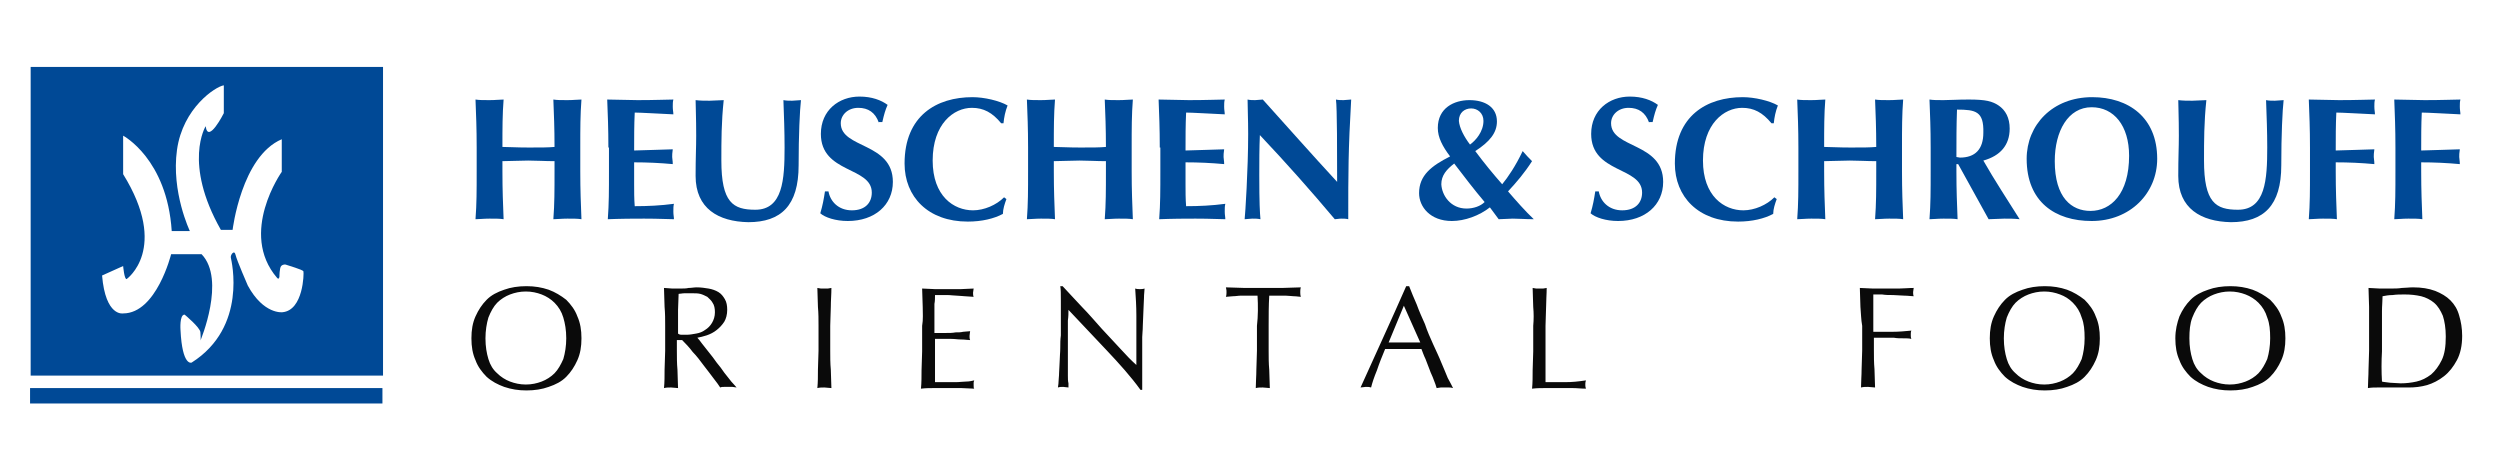 <svg width="313" height="59" viewBox="0 0 313 59" fill="none" xmlns="http://www.w3.org/2000/svg">
<path d="M3.838 8.382V47.029H47.955V8.382H3.838ZM35.35 39.092C35.35 39.092 33.005 39.389 31.026 35.754C31.026 35.754 29.634 32.564 29.488 31.897C29.341 31.229 28.828 31.897 28.901 32.267C28.974 32.638 31.026 40.946 23.991 45.397C23.991 45.397 22.819 45.916 22.599 41.317C22.599 41.317 22.452 39.389 23.112 39.389C23.112 39.389 25.09 41.021 25.09 41.614C25.09 41.614 25.164 42.504 25.09 42.653C25.09 42.653 28.315 35.012 25.237 31.823H21.426C21.426 31.823 19.594 39.24 15.417 39.24C15.417 39.24 13.218 39.685 12.779 34.493L15.417 33.306C15.417 33.306 15.563 35.012 15.857 34.938C15.857 34.938 21.206 31.155 15.417 21.808V17.135V16.987C15.417 16.987 20.913 19.88 21.5 28.93H23.771C23.771 28.93 21.426 24.034 22.159 18.767C22.892 13.5 26.996 10.83 28.022 10.682V14.168C28.022 14.168 26.043 18.099 25.75 15.8C25.75 15.8 22.892 20.399 27.655 28.781H29.121C29.121 28.781 30.22 19.583 35.277 17.432V21.512C35.277 21.512 29.854 29.152 34.691 34.79C34.691 34.79 34.911 35.086 34.984 34.641C34.984 34.641 34.984 33.529 35.204 33.306C35.424 33.084 35.717 33.084 35.863 33.158C36.01 33.232 37.915 33.751 37.989 33.974C38.062 34.196 37.989 38.869 35.35 39.092Z" fill="#004996"/>
<path d="M47.881 48.587H3.764V50.516H47.881V48.587Z" fill="#004996"/>
<path d="M69.353 20.177C68.254 20.177 67.155 20.102 66.129 20.102C65.03 20.102 63.93 20.177 62.904 20.177V21.438C62.904 23.885 62.978 25.517 63.051 27.446C62.611 27.372 62.025 27.372 61.292 27.372C60.559 27.372 59.973 27.446 59.533 27.446C59.68 25.517 59.68 23.885 59.68 21.438V18.47C59.68 16.023 59.606 14.391 59.533 12.462C59.973 12.536 60.559 12.536 61.292 12.536C62.025 12.536 62.611 12.462 63.051 12.462C62.904 14.316 62.904 16.023 62.904 18.396C63.637 18.396 64.663 18.47 66.202 18.47C67.741 18.47 68.621 18.47 69.427 18.396C69.427 16.023 69.353 14.316 69.28 12.462C69.72 12.536 70.306 12.536 71.039 12.536C71.772 12.536 72.358 12.462 72.798 12.462C72.651 14.391 72.651 16.023 72.651 18.47V21.438C72.651 23.885 72.724 25.517 72.798 27.446C72.358 27.372 71.772 27.372 71.039 27.372C70.306 27.372 69.72 27.446 69.28 27.446C69.427 25.517 69.427 23.885 69.427 21.438V20.177H69.353Z" fill="#004996"/>
<path d="M76.17 18.47C76.17 16.023 76.097 14.391 76.023 12.462C77.269 12.462 78.588 12.536 79.834 12.536C81.96 12.536 83.718 12.462 84.305 12.462C84.231 12.759 84.231 12.981 84.231 13.352C84.231 13.797 84.305 14.02 84.305 14.316C82.692 14.242 80.127 14.094 79.468 14.094C79.394 15.652 79.394 17.209 79.394 18.841C81.227 18.767 82.619 18.767 84.231 18.693C84.158 19.212 84.158 19.36 84.158 19.657C84.158 19.88 84.231 20.102 84.231 20.547C82.619 20.399 81.007 20.325 79.394 20.325C79.394 21.215 79.394 22.179 79.394 23.069C79.394 23.96 79.394 24.924 79.468 25.814C81.08 25.814 82.692 25.74 84.378 25.517C84.305 25.814 84.305 26.037 84.305 26.482C84.305 26.927 84.378 27.149 84.378 27.446C83.572 27.446 82.619 27.372 80.64 27.372C77.123 27.372 76.536 27.446 76.097 27.446C76.243 25.517 76.243 23.885 76.243 21.438V18.47H76.17Z" fill="#004996"/>
<path d="M87.09 22.031C87.09 19.657 87.163 18.545 87.163 16.987C87.163 14.687 87.09 13.204 87.09 12.536C87.676 12.61 88.262 12.61 88.849 12.61C89.435 12.61 90.021 12.536 90.608 12.536C90.314 15.355 90.314 17.58 90.314 20.102C90.314 25.369 91.78 26.259 94.565 26.259C98.009 26.259 98.229 22.476 98.229 18.47C98.229 16.468 98.156 14.539 98.083 12.536C98.449 12.61 98.815 12.61 99.182 12.61C99.548 12.61 99.915 12.536 100.281 12.536C100.135 13.797 99.988 16.913 99.988 20.696C99.988 25.74 97.789 27.817 93.686 27.817C89.948 27.743 87.09 26.111 87.09 22.031Z" fill="#004996"/>
<path d="M110.028 15.355C109.588 14.094 108.709 13.501 107.463 13.501C106.144 13.501 105.264 14.391 105.264 15.429C105.264 18.619 111.787 17.803 111.787 22.773C111.787 25.666 109.515 27.669 106.144 27.669C104.605 27.669 103.285 27.224 102.699 26.704C102.992 25.74 103.139 24.924 103.285 23.96H103.725C103.945 25.221 104.971 26.333 106.657 26.333C108.342 26.333 109.148 25.369 109.148 24.108C109.148 20.844 102.773 21.734 102.773 16.764C102.773 13.797 105.044 12.091 107.609 12.091C109.148 12.091 110.321 12.536 111.127 13.13C110.834 13.797 110.687 14.316 110.467 15.281H110.028V15.355Z" fill="#004996"/>
<path d="M126.003 24.924C125.784 25.517 125.564 26.185 125.564 26.778C124.465 27.372 122.926 27.743 121.167 27.743C116.183 27.743 113.252 24.627 113.252 20.473C113.252 14.465 117.283 12.165 121.753 12.165C123.219 12.165 125.124 12.61 126.15 13.204C125.857 13.946 125.71 14.687 125.637 15.429H125.344C124.245 14.094 123.145 13.501 121.68 13.501C119.408 13.501 116.77 15.503 116.77 20.102C116.77 24.553 119.408 26.333 121.826 26.333C123.219 26.333 124.758 25.666 125.71 24.701L126.003 24.924Z" fill="#004996"/>
<path d="M138.389 20.177C137.289 20.177 136.19 20.102 135.164 20.102C134.065 20.102 132.965 20.177 131.939 20.177V21.438C131.939 23.885 132.013 25.517 132.086 27.446C131.646 27.372 131.06 27.372 130.327 27.372C129.594 27.372 129.008 27.446 128.568 27.446C128.715 25.517 128.715 23.885 128.715 21.438V18.47C128.715 16.023 128.642 14.391 128.568 12.462C129.008 12.536 129.594 12.536 130.327 12.536C131.06 12.536 131.646 12.462 132.086 12.462C131.939 14.316 131.939 16.023 131.939 18.396C132.672 18.396 133.698 18.47 135.237 18.47C136.776 18.47 137.656 18.47 138.462 18.396C138.462 16.023 138.389 14.316 138.315 12.462C138.755 12.536 139.341 12.536 140.074 12.536C140.807 12.536 141.393 12.462 141.833 12.462C141.686 14.391 141.686 16.023 141.686 18.47V21.438C141.686 23.885 141.76 25.517 141.833 27.446C141.393 27.372 140.807 27.372 140.074 27.372C139.341 27.372 138.755 27.446 138.315 27.446C138.462 25.517 138.462 23.885 138.462 21.438V20.177H138.389Z" fill="#004996"/>
<path d="M145.203 18.47C145.203 16.023 145.13 14.391 145.057 12.462C146.302 12.462 147.622 12.536 148.867 12.536C150.993 12.536 152.752 12.462 153.338 12.462C153.265 12.759 153.265 12.981 153.265 13.352C153.265 13.797 153.338 14.02 153.338 14.316C151.726 14.242 149.161 14.094 148.501 14.094C148.428 15.652 148.428 17.209 148.428 18.841C150.26 18.767 151.652 18.767 153.265 18.693C153.191 19.212 153.191 19.36 153.191 19.657C153.191 19.88 153.265 20.102 153.265 20.547C151.652 20.399 150.04 20.325 148.428 20.325C148.428 21.215 148.428 22.179 148.428 23.069C148.428 23.96 148.428 24.924 148.501 25.814C150.113 25.814 151.726 25.74 153.411 25.517C153.338 25.814 153.338 26.037 153.338 26.482C153.338 26.927 153.411 27.149 153.411 27.446C152.605 27.446 151.652 27.372 149.674 27.372C146.156 27.372 145.57 27.446 145.13 27.446C145.276 25.517 145.276 23.885 145.276 21.438V18.47H145.203Z" fill="#004996"/>
<path d="M156.197 12.462C156.49 12.536 156.856 12.536 157.149 12.536C157.442 12.536 157.809 12.462 158.102 12.462C161.18 15.874 164.258 19.36 167.409 22.773C167.409 19.36 167.409 13.426 167.262 12.462C167.556 12.536 167.922 12.536 168.215 12.536C168.508 12.536 168.875 12.462 169.168 12.462C168.801 18.767 168.801 21.66 168.801 27.446C168.508 27.372 168.215 27.372 167.922 27.372C167.629 27.372 167.336 27.446 167.116 27.446C164.185 23.96 161.033 20.399 157.735 16.913C157.662 18.544 157.662 20.325 157.662 21.957C157.662 25.443 157.735 26.63 157.809 27.446C157.442 27.372 157.149 27.372 156.783 27.372C156.49 27.372 156.123 27.446 155.83 27.446C155.903 26.852 156.27 21.215 156.27 16.764C156.27 14.836 156.197 13.5 156.197 12.462Z" fill="#004996"/>
<path d="M184.044 18.099C184.777 17.58 185.729 16.468 185.729 15.132C185.729 14.168 184.996 13.575 184.19 13.575C183.384 13.575 182.651 14.094 182.651 15.132C182.725 16.023 183.311 17.135 184.044 18.099ZM183.604 26.111C184.483 26.111 185.363 25.814 185.876 25.295C184.557 23.737 183.311 22.105 182.065 20.473C181.112 21.215 180.453 21.957 180.453 23.07C180.526 24.479 181.625 26.111 183.604 26.111ZM186.535 25.962C185.216 27.001 183.384 27.669 181.772 27.669C179.06 27.669 177.668 25.888 177.668 24.182C177.668 21.957 179.207 20.77 181.552 19.583C180.599 18.322 180.013 17.209 180.013 16.023C180.013 13.501 182.065 12.536 183.97 12.536C185.949 12.536 187.415 13.426 187.415 15.207C187.415 16.616 186.535 17.729 184.703 18.916C185.803 20.399 186.902 21.734 188.074 23.07C188.807 22.179 189.76 20.77 190.639 18.916C191.006 19.36 191.445 19.806 191.812 20.177C190.859 21.66 189.907 22.773 188.807 23.96C189.76 25.072 191.006 26.482 192.032 27.446C191.006 27.446 190.2 27.372 189.394 27.372C188.807 27.372 188.221 27.446 187.635 27.446L186.535 25.962Z" fill="#004996"/>
<path d="M206.469 15.355C206.029 14.094 205.15 13.501 203.904 13.501C202.585 13.501 201.706 14.391 201.706 15.429C201.706 18.619 208.228 17.803 208.228 22.773C208.228 25.666 205.956 27.669 202.585 27.669C201.046 27.669 199.727 27.224 199.141 26.704C199.434 25.74 199.58 24.924 199.727 23.96H200.167C200.386 25.221 201.412 26.333 203.098 26.333C204.784 26.333 205.59 25.369 205.59 24.108C205.59 20.844 199.214 21.734 199.214 16.764C199.214 13.797 201.486 12.091 204.051 12.091C205.59 12.091 206.762 12.536 207.568 13.13C207.275 13.797 207.129 14.316 206.909 15.281H206.469V15.355Z" fill="#004996"/>
<path d="M222.445 24.924C222.225 25.517 222.005 26.185 222.005 26.778C220.906 27.372 219.367 27.743 217.608 27.743C212.625 27.743 209.693 24.627 209.693 20.473C209.693 14.465 213.724 12.165 218.194 12.165C219.66 12.165 221.565 12.61 222.591 13.204C222.298 13.946 222.152 14.687 222.078 15.429H221.785C220.686 14.094 219.587 13.501 218.121 13.501C215.849 13.501 213.211 15.503 213.211 20.102C213.211 24.553 215.849 26.333 218.268 26.333C219.66 26.333 221.199 25.666 222.152 24.701L222.445 24.924Z" fill="#004996"/>
<path d="M234.832 20.177C233.733 20.177 232.633 20.102 231.607 20.102C230.508 20.102 229.409 20.177 228.383 20.177V21.438C228.383 23.885 228.456 25.517 228.529 27.446C228.09 27.372 227.503 27.372 226.771 27.372C226.038 27.372 225.451 27.446 225.012 27.446C225.158 25.517 225.158 23.885 225.158 21.438V18.47C225.158 16.023 225.085 14.391 225.012 12.462C225.451 12.536 226.038 12.536 226.771 12.536C227.503 12.536 228.09 12.462 228.529 12.462C228.383 14.316 228.383 16.023 228.383 18.396C229.116 18.396 230.142 18.47 231.681 18.47C233.22 18.47 234.099 18.47 234.905 18.396C234.905 16.023 234.832 14.316 234.759 12.462C235.198 12.536 235.785 12.536 236.517 12.536C237.25 12.536 237.837 12.462 238.276 12.462C238.13 14.391 238.13 16.023 238.13 18.47V21.438C238.13 23.885 238.203 25.517 238.276 27.446C237.837 27.372 237.25 27.372 236.517 27.372C235.785 27.372 235.198 27.446 234.759 27.446C234.905 25.517 234.905 23.885 234.905 21.438V20.177H234.832Z" fill="#004996"/>
<path d="M245.017 13.723C244.943 15.726 244.943 17.654 244.943 19.657C245.09 19.657 245.237 19.731 245.383 19.731C247.288 19.731 248.314 18.693 248.314 16.616C248.388 13.945 247.362 13.723 245.017 13.723ZM245.163 20.547H244.943V21.438C244.943 23.885 245.017 25.517 245.09 27.446C244.65 27.372 244.064 27.372 243.331 27.372C242.598 27.372 242.012 27.446 241.572 27.446C241.719 25.517 241.719 23.885 241.719 21.438V18.47C241.719 16.023 241.646 14.391 241.572 12.462C242.012 12.536 242.598 12.536 243.331 12.536C244.137 12.536 245.017 12.462 246.482 12.462C248.681 12.462 249.414 12.684 250.22 13.204C251.099 13.797 251.612 14.761 251.612 16.097C251.612 18.174 250.44 19.509 248.314 20.102C249.707 22.55 251.319 24.998 252.858 27.446C252.199 27.372 251.539 27.372 250.953 27.372C250.293 27.372 249.634 27.446 248.974 27.446L245.163 20.547Z" fill="#004996"/>
<path d="M261.873 13.426C258.941 13.426 257.256 16.393 257.256 20.177C257.256 24.776 259.381 26.407 261.726 26.407C264.291 26.407 266.563 24.256 266.563 19.509C266.563 15.726 264.658 13.426 261.873 13.426ZM261.946 12.165C266.49 12.165 270.081 14.687 270.081 19.88C270.081 24.182 266.71 27.669 261.873 27.669C257.329 27.669 253.738 25.295 253.738 19.88C253.738 15.652 256.963 12.165 261.946 12.165Z" fill="#004996"/>
<path d="M272.719 22.031C272.719 19.657 272.792 18.545 272.792 16.987C272.792 14.687 272.719 13.204 272.719 12.536C273.305 12.61 273.891 12.61 274.478 12.61C275.064 12.61 275.65 12.536 276.236 12.536C275.943 15.355 275.943 17.58 275.943 20.102C275.943 25.369 277.409 26.259 280.194 26.259C283.638 26.259 283.858 22.476 283.858 18.47C283.858 16.468 283.785 14.539 283.711 12.536C284.078 12.61 284.444 12.61 284.811 12.61C285.177 12.61 285.544 12.536 285.91 12.536C285.763 13.797 285.617 16.913 285.617 20.696C285.617 25.74 283.418 27.817 279.314 27.817C275.577 27.743 272.719 26.111 272.719 22.031Z" fill="#004996"/>
<path d="M289.209 18.47C289.209 16.023 289.136 14.391 289.062 12.462C290.308 12.462 291.627 12.536 292.873 12.536C294.999 12.536 296.757 12.462 297.344 12.462C297.27 12.759 297.27 12.981 297.27 13.352C297.27 13.797 297.344 14.02 297.344 14.316C295.731 14.242 293.166 14.094 292.507 14.094C292.434 15.652 292.434 17.209 292.434 18.841C294.266 18.767 295.658 18.767 297.27 18.693C297.197 19.212 297.197 19.36 297.197 19.657C297.197 19.88 297.27 20.102 297.27 20.547C295.658 20.399 294.046 20.325 292.434 20.325V21.438C292.434 23.885 292.507 25.517 292.58 27.446C292.14 27.372 291.554 27.372 290.821 27.372C290.088 27.372 289.502 27.446 289.062 27.446C289.209 25.517 289.209 23.885 289.209 21.438V18.47Z" fill="#004996"/>
<path d="M299.908 18.47C299.908 16.023 299.835 14.391 299.762 12.462C301.008 12.462 302.327 12.536 303.573 12.536C305.698 12.536 307.457 12.462 308.043 12.462C307.97 12.759 307.97 12.981 307.97 13.352C307.97 13.797 308.043 14.02 308.043 14.316C306.431 14.242 303.866 14.094 303.206 14.094C303.133 15.652 303.133 17.209 303.133 18.841C304.965 18.767 306.357 18.767 307.97 18.693C307.896 19.212 307.896 19.36 307.896 19.657C307.896 19.88 307.97 20.102 307.97 20.547C306.357 20.399 304.745 20.325 303.133 20.325V21.438C303.133 23.885 303.206 25.517 303.279 27.446C302.84 27.372 302.253 27.372 301.521 27.372C300.788 27.372 300.201 27.446 299.762 27.446C299.908 25.517 299.908 23.885 299.908 21.438V18.47Z" fill="#004996"/>
<path d="M298.223 47.771C298.443 47.845 298.809 47.845 299.249 47.919C299.688 47.919 300.128 47.993 300.568 47.993C301.227 47.993 301.887 47.919 302.546 47.771C303.206 47.623 303.792 47.326 304.379 46.881C304.892 46.436 305.331 45.842 305.698 45.1C306.064 44.359 306.211 43.394 306.211 42.133C306.211 41.095 306.064 40.205 305.844 39.537C305.551 38.869 305.258 38.35 304.745 37.905C304.305 37.534 303.719 37.237 303.133 37.089C302.473 36.941 301.814 36.867 301.081 36.867C300.568 36.867 300.055 36.867 299.542 36.941C299.102 36.941 298.662 37.015 298.296 37.089C298.296 37.683 298.223 38.276 298.223 38.944C298.223 39.611 298.223 40.205 298.223 40.872V43.988C298.149 45.249 298.149 46.51 298.223 47.771ZM296.61 38.424C296.61 37.683 296.537 36.867 296.537 36.051C296.977 36.051 297.49 36.125 297.93 36.125C298.369 36.125 298.882 36.125 299.322 36.125C299.762 36.125 300.275 36.125 300.714 36.051C301.154 36.051 301.594 35.977 302.107 35.977C303.206 35.977 304.085 36.125 304.892 36.422C305.624 36.718 306.284 37.089 306.797 37.608C307.31 38.128 307.676 38.721 307.896 39.537C308.116 40.279 308.263 41.095 308.263 42.059C308.263 43.246 308.043 44.285 307.603 45.1C307.163 45.916 306.65 46.584 305.991 47.103C305.331 47.623 304.598 47.993 303.866 48.216C303.059 48.438 302.327 48.513 301.594 48.513C301.154 48.513 300.788 48.513 300.348 48.513C299.982 48.513 299.542 48.513 299.102 48.513H297.71C297.343 48.513 296.904 48.513 296.464 48.587C296.464 47.845 296.537 47.103 296.537 46.287C296.537 45.545 296.61 44.73 296.61 43.914V40.798C296.61 39.982 296.61 39.24 296.61 38.424ZM283.859 39.76C283.639 39.018 283.273 38.424 282.76 37.905C282.32 37.46 281.734 37.089 281.147 36.867C280.561 36.644 279.902 36.496 279.169 36.496C278.436 36.496 277.776 36.644 277.19 36.867C276.604 37.089 276.017 37.46 275.578 37.905C275.138 38.35 274.772 39.018 274.478 39.76C274.185 40.501 274.112 41.392 274.112 42.356C274.112 43.394 274.259 44.21 274.478 44.952C274.698 45.694 275.065 46.287 275.578 46.732C276.017 47.177 276.604 47.548 277.19 47.771C277.776 47.993 278.436 48.142 279.169 48.142C279.902 48.142 280.561 47.993 281.147 47.771C281.734 47.548 282.32 47.177 282.76 46.732C283.199 46.287 283.566 45.62 283.859 44.952C284.079 44.21 284.225 43.32 284.225 42.356C284.225 41.317 284.152 40.501 283.859 39.76ZM272.866 39.611C273.233 38.795 273.672 38.128 274.259 37.534C274.845 36.941 275.578 36.57 276.457 36.273C277.263 35.977 278.216 35.828 279.242 35.828C280.268 35.828 281.147 35.977 282.027 36.273C282.833 36.57 283.566 37.015 284.225 37.534C284.812 38.128 285.325 38.795 285.618 39.611C285.984 40.427 286.131 41.317 286.131 42.356C286.131 43.394 285.984 44.285 285.618 45.1C285.251 45.916 284.812 46.584 284.225 47.177C283.639 47.771 282.906 48.142 282.027 48.438C281.221 48.735 280.268 48.883 279.242 48.883C278.216 48.883 277.337 48.735 276.457 48.438C275.651 48.142 274.918 47.771 274.259 47.177C273.672 46.584 273.159 45.916 272.866 45.1C272.5 44.285 272.353 43.394 272.353 42.356C272.353 41.317 272.573 40.427 272.866 39.611ZM260.628 39.76C260.408 39.018 260.041 38.424 259.528 37.905C259.015 37.386 258.502 37.089 257.916 36.867C257.33 36.644 256.67 36.496 255.937 36.496C255.205 36.496 254.545 36.644 253.959 36.867C253.372 37.089 252.786 37.46 252.346 37.905C251.907 38.35 251.54 39.018 251.247 39.76C251.027 40.501 250.881 41.392 250.881 42.356C250.881 43.394 251.027 44.21 251.247 44.952C251.467 45.694 251.833 46.287 252.346 46.732C252.786 47.177 253.372 47.548 253.959 47.771C254.545 47.993 255.205 48.142 255.937 48.142C256.67 48.142 257.33 47.993 257.916 47.771C258.502 47.548 259.089 47.177 259.528 46.732C259.968 46.287 260.335 45.62 260.628 44.952C260.847 44.21 260.994 43.32 260.994 42.356C260.994 41.317 260.921 40.501 260.628 39.76ZM249.635 39.611C250.001 38.795 250.441 38.128 251.027 37.534C251.614 36.941 252.346 36.57 253.226 36.273C254.032 35.977 254.985 35.828 256.011 35.828C257.037 35.828 257.916 35.977 258.796 36.273C259.602 36.57 260.335 37.015 260.994 37.534C261.58 38.128 262.093 38.795 262.386 39.611C262.753 40.427 262.899 41.317 262.899 42.356C262.899 43.394 262.753 44.285 262.386 45.1C262.02 45.916 261.58 46.584 260.994 47.177C260.408 47.771 259.675 48.142 258.796 48.438C257.989 48.735 257.037 48.883 256.011 48.883C254.985 48.883 254.105 48.735 253.226 48.438C252.42 48.142 251.687 47.771 251.027 47.177C250.441 46.584 249.928 45.916 249.635 45.1C249.269 44.285 249.122 43.394 249.122 42.356C249.122 41.317 249.269 40.427 249.635 39.611ZM232.926 38.424C232.926 37.683 232.853 36.867 232.853 36.051C233.366 36.051 233.952 36.125 234.465 36.125C234.978 36.125 235.564 36.125 236.077 36.125C236.59 36.125 237.177 36.125 237.763 36.125C238.349 36.125 238.935 36.051 239.595 36.051C239.595 36.199 239.522 36.422 239.522 36.57C239.522 36.718 239.522 36.941 239.595 37.089C239.302 37.089 238.862 37.015 238.422 37.015C237.983 37.015 237.47 36.941 237.03 36.941C236.517 36.941 236.077 36.941 235.638 36.867C235.198 36.867 234.831 36.867 234.538 36.867C234.538 37.312 234.538 37.683 234.538 38.053C234.538 38.424 234.538 38.795 234.538 39.24C234.538 39.685 234.538 40.056 234.538 40.427C234.538 40.798 234.538 41.169 234.538 41.54C235.344 41.54 236.151 41.54 236.957 41.54C237.763 41.54 238.496 41.466 239.302 41.392C239.229 41.54 239.229 41.762 239.229 41.911C239.229 42.059 239.229 42.282 239.302 42.43C239.009 42.356 238.642 42.356 238.276 42.356C237.909 42.356 237.47 42.356 237.103 42.282C236.664 42.282 236.297 42.282 235.857 42.282H234.612V43.839C234.612 44.655 234.612 45.397 234.685 46.213C234.685 46.955 234.758 47.771 234.758 48.513C234.465 48.513 234.172 48.438 233.879 48.438C233.586 48.438 233.292 48.438 232.999 48.513C232.999 47.771 233.073 47.029 233.073 46.213C233.073 45.471 233.146 44.655 233.146 43.839V40.798C232.999 39.982 232.999 39.24 232.926 38.424ZM191.96 38.424C191.96 37.683 191.887 36.867 191.887 36.051C192.033 36.051 192.18 36.125 192.326 36.125C192.473 36.125 192.619 36.125 192.766 36.125C192.913 36.125 193.059 36.125 193.206 36.125C193.352 36.125 193.499 36.051 193.645 36.051C193.645 36.867 193.572 37.608 193.572 38.424C193.572 39.166 193.499 39.982 193.499 40.798C193.499 42.356 193.499 43.617 193.499 44.804C193.499 45.916 193.499 46.955 193.499 47.845C194.378 47.845 195.184 47.845 195.991 47.845C196.797 47.845 197.603 47.771 198.556 47.623C198.482 47.845 198.482 47.993 198.482 48.142C198.482 48.29 198.482 48.438 198.556 48.661C197.969 48.661 197.456 48.587 196.87 48.587H195.184H193.499C192.986 48.587 192.4 48.587 191.813 48.661C191.887 47.919 191.887 47.177 191.887 46.361C191.887 45.62 191.96 44.804 191.96 43.988V40.798C192.033 39.982 192.033 39.24 191.96 38.424ZM181.26 47.326C181.04 46.732 180.747 46.139 180.454 45.397C180.161 44.655 179.795 43.914 179.428 43.098C179.062 42.282 178.695 41.466 178.402 40.575C178.036 39.76 177.669 38.944 177.376 38.128C177.01 37.312 176.717 36.57 176.424 35.828H176.057C175.104 37.979 174.152 40.13 173.199 42.208C172.246 44.285 171.294 46.436 170.341 48.513C170.561 48.513 170.781 48.438 171 48.438C171.22 48.438 171.44 48.438 171.66 48.513C171.807 47.919 172.026 47.252 172.393 46.361C172.686 45.471 173.052 44.581 173.419 43.691C173.785 43.691 174.152 43.691 174.518 43.691C174.885 43.691 175.251 43.691 175.617 43.691C175.984 43.691 176.424 43.691 176.79 43.691C177.156 43.691 177.596 43.691 177.963 43.691C178.109 44.062 178.256 44.507 178.476 44.952C178.622 45.397 178.842 45.842 178.989 46.287C179.135 46.732 179.355 47.103 179.502 47.548C179.648 47.919 179.795 48.29 179.868 48.587C180.014 48.587 180.234 48.513 180.381 48.513H180.894H181.407C181.553 48.513 181.7 48.513 181.92 48.587C181.773 48.29 181.553 47.845 181.26 47.326ZM175.764 38.276L177.816 42.875C177.45 42.875 177.156 42.875 176.79 42.875C176.424 42.875 176.13 42.875 175.764 42.875C175.471 42.875 175.104 42.875 174.811 42.875C174.445 42.875 174.152 42.875 173.859 42.875L175.764 38.276ZM157.443 37.015C157.15 37.015 156.783 37.015 156.417 37.015C156.05 37.015 155.757 37.015 155.391 37.015C155.024 37.015 154.731 37.089 154.365 37.089C154.072 37.089 153.779 37.163 153.485 37.163C153.559 36.941 153.559 36.718 153.559 36.57C153.559 36.422 153.559 36.273 153.485 35.977C154.292 35.977 155.098 36.051 155.831 36.051C156.563 36.051 157.37 36.051 158.176 36.051C158.982 36.051 159.788 36.051 160.521 36.051C161.254 36.051 162.06 35.977 162.866 35.977C162.793 36.199 162.793 36.422 162.793 36.57C162.793 36.718 162.793 36.941 162.866 37.163C162.646 37.163 162.353 37.089 161.986 37.089C161.693 37.089 161.327 37.015 160.96 37.015C160.594 37.015 160.301 37.015 159.934 37.015C159.568 37.015 159.275 37.015 158.909 37.015C158.835 38.276 158.835 39.537 158.835 40.798V43.914C158.835 44.73 158.835 45.471 158.909 46.287C158.909 47.029 158.982 47.845 158.982 48.587C158.689 48.587 158.396 48.513 158.102 48.513C157.809 48.513 157.516 48.513 157.223 48.587C157.223 47.845 157.296 47.103 157.296 46.287C157.296 45.545 157.37 44.73 157.37 43.914V40.798C157.516 39.537 157.516 38.276 157.443 37.015ZM138.535 43.839C136.923 42.133 135.384 40.501 133.772 38.795C133.772 39.166 133.772 39.611 133.699 40.13C133.699 40.724 133.699 41.466 133.699 42.43C133.699 42.653 133.699 43.023 133.699 43.394C133.699 43.765 133.699 44.136 133.699 44.581C133.699 45.026 133.699 45.397 133.699 45.842C133.699 46.287 133.699 46.658 133.699 47.029C133.699 47.4 133.699 47.697 133.772 47.993C133.772 48.29 133.772 48.438 133.772 48.513C133.552 48.513 133.332 48.438 133.112 48.438C132.892 48.438 132.673 48.438 132.453 48.513C132.453 48.364 132.526 48.142 132.526 47.845C132.526 47.548 132.599 47.103 132.599 46.658C132.599 46.213 132.673 45.694 132.673 45.175C132.673 44.655 132.746 44.136 132.746 43.543C132.746 43.023 132.746 42.504 132.819 41.985C132.819 41.466 132.819 41.021 132.819 40.65C132.819 39.463 132.819 38.498 132.819 37.683C132.819 36.867 132.819 36.199 132.746 35.828H133.039C133.772 36.644 134.578 37.46 135.457 38.424C136.337 39.315 137.143 40.279 137.949 41.169C138.755 42.059 139.561 42.875 140.294 43.691C141.027 44.507 141.687 45.175 142.273 45.694V43.246C142.273 41.985 142.273 40.724 142.273 39.537C142.273 38.35 142.2 37.163 142.126 36.125C142.346 36.199 142.566 36.199 142.713 36.199C142.859 36.199 143.079 36.199 143.299 36.125C143.299 36.422 143.226 36.792 143.226 37.312C143.226 37.831 143.152 38.424 143.152 39.018C143.152 39.611 143.079 40.205 143.079 40.798C143.079 41.392 143.006 41.837 143.006 42.208V43.32C143.006 43.765 143.006 44.136 143.006 44.581C143.006 45.026 143.006 45.471 143.006 45.916C143.006 46.361 143.006 46.806 143.006 47.177C143.006 47.548 143.006 47.919 143.006 48.216V48.809H142.786C141.613 47.177 140.148 45.545 138.535 43.839ZM115.524 38.424C115.524 37.683 115.451 36.867 115.451 36.125C115.964 36.125 116.55 36.199 117.063 36.199C117.576 36.199 118.162 36.199 118.675 36.199C119.188 36.199 119.774 36.199 120.287 36.199C120.8 36.199 121.387 36.125 121.9 36.125C121.9 36.273 121.826 36.496 121.826 36.644C121.826 36.792 121.826 37.015 121.9 37.163C121.533 37.163 121.167 37.089 120.8 37.089C120.507 37.089 120.141 37.015 119.774 37.015C119.408 37.015 119.042 36.941 118.602 36.941C118.162 36.941 117.649 36.941 117.063 36.941C117.063 37.312 117.063 37.683 116.99 38.053C116.99 38.424 116.99 38.795 116.99 39.24C116.99 39.685 116.99 40.205 116.99 40.65C116.99 41.095 116.99 41.466 116.99 41.688C117.503 41.688 118.016 41.688 118.455 41.688C118.895 41.688 119.261 41.688 119.628 41.614C119.994 41.614 120.287 41.614 120.581 41.54C120.874 41.54 121.167 41.466 121.46 41.466C121.46 41.614 121.387 41.837 121.387 42.059C121.387 42.208 121.387 42.43 121.46 42.578C121.167 42.578 120.8 42.504 120.361 42.504C119.921 42.504 119.555 42.43 119.115 42.43C118.675 42.43 118.309 42.43 117.942 42.43C117.576 42.43 117.283 42.43 117.063 42.43C117.063 42.504 117.063 42.653 117.063 42.801C117.063 42.949 117.063 43.098 117.063 43.246V43.988V45.1C117.063 45.768 117.063 46.361 117.063 46.806C117.063 47.252 117.063 47.623 117.063 47.845H118.309C118.748 47.845 119.188 47.845 119.701 47.845C120.141 47.845 120.581 47.771 120.947 47.771C121.313 47.771 121.68 47.697 121.973 47.623C121.973 47.697 121.9 47.771 121.9 47.919C121.9 47.993 121.9 48.142 121.9 48.216C121.9 48.438 121.9 48.587 121.973 48.661C121.46 48.661 120.874 48.587 120.361 48.587H118.675H116.99C116.477 48.587 115.89 48.587 115.304 48.661C115.377 47.919 115.377 47.103 115.377 46.361C115.377 45.62 115.451 44.804 115.451 43.988V40.798C115.597 39.982 115.524 39.166 115.524 38.424ZM102.406 38.424C102.406 37.683 102.333 36.867 102.333 36.051C102.479 36.051 102.626 36.125 102.772 36.125C102.919 36.125 103.066 36.125 103.212 36.125C103.359 36.125 103.505 36.125 103.652 36.125C103.798 36.125 103.945 36.051 104.092 36.051C104.092 36.867 104.018 37.608 104.018 38.424C104.018 39.166 103.945 39.982 103.945 40.798V43.914C103.945 44.73 103.945 45.471 104.018 46.287C104.018 47.029 104.092 47.845 104.092 48.587C103.798 48.587 103.505 48.513 103.212 48.513C102.919 48.513 102.626 48.513 102.333 48.587C102.406 47.845 102.406 47.103 102.406 46.287C102.406 45.545 102.479 44.73 102.479 43.914V40.798C102.479 39.982 102.479 39.24 102.406 38.424ZM85.331 41.911C85.55 41.911 85.77 41.911 85.99 41.911C86.357 41.911 86.723 41.837 87.163 41.762C87.603 41.688 87.969 41.54 88.262 41.317C88.629 41.095 88.922 40.798 89.141 40.427C89.361 40.056 89.508 39.611 89.508 39.092C89.508 38.647 89.435 38.202 89.215 37.905C89.068 37.608 88.775 37.386 88.555 37.163C88.262 37.015 87.969 36.867 87.676 36.792C87.383 36.718 87.016 36.718 86.723 36.718C86.283 36.718 85.917 36.718 85.697 36.718C85.404 36.718 85.184 36.792 84.964 36.792C84.964 37.46 84.891 38.128 84.891 38.795C84.891 39.463 84.891 40.13 84.891 40.724V41.762C84.964 41.837 85.111 41.911 85.331 41.911ZM83.205 38.424C83.205 37.683 83.132 36.867 83.132 36.051C83.499 36.051 83.865 36.125 84.158 36.125C84.525 36.125 84.818 36.125 85.184 36.125C85.55 36.125 85.917 36.125 86.21 36.051C86.576 36.051 86.87 35.977 87.236 35.977C87.749 35.977 88.262 36.051 88.702 36.125C89.141 36.199 89.581 36.347 89.948 36.57C90.314 36.792 90.534 37.089 90.754 37.46C90.974 37.831 91.047 38.276 91.047 38.795C91.047 39.389 90.9 39.908 90.68 40.279C90.387 40.724 90.094 41.021 89.728 41.317C89.361 41.614 88.922 41.837 88.482 41.985C88.042 42.133 87.676 42.208 87.309 42.282C87.456 42.43 87.676 42.727 87.896 43.023C88.115 43.32 88.409 43.691 88.775 44.136C89.068 44.507 89.435 44.952 89.728 45.397C90.094 45.842 90.387 46.213 90.68 46.658C90.974 47.029 91.267 47.4 91.56 47.771C91.853 48.068 92.073 48.364 92.219 48.513C92.073 48.513 91.853 48.438 91.707 48.438H91.194H90.68C90.534 48.438 90.314 48.438 90.168 48.513C90.021 48.29 89.728 47.845 89.361 47.4C88.995 46.881 88.555 46.361 88.115 45.768C87.676 45.175 87.236 44.581 86.723 44.062C86.283 43.468 85.844 43.023 85.404 42.578H84.744V43.914C84.744 44.73 84.744 45.471 84.818 46.287C84.818 47.029 84.891 47.845 84.891 48.587C84.598 48.587 84.305 48.513 84.012 48.513C83.718 48.513 83.425 48.513 83.132 48.587C83.205 47.845 83.205 47.103 83.205 46.287C83.205 45.545 83.279 44.73 83.279 43.914V40.798C83.279 39.982 83.279 39.24 83.205 38.424ZM70.527 39.76C70.307 39.018 69.941 38.424 69.428 37.905C68.988 37.46 68.402 37.089 67.816 36.867C67.229 36.644 66.57 36.496 65.837 36.496C65.104 36.496 64.445 36.644 63.858 36.867C63.272 37.089 62.686 37.46 62.246 37.905C61.806 38.35 61.44 39.018 61.147 39.76C60.927 40.501 60.78 41.392 60.78 42.356C60.78 43.394 60.927 44.21 61.147 44.952C61.367 45.694 61.733 46.287 62.246 46.732C62.686 47.177 63.272 47.548 63.858 47.771C64.445 47.993 65.104 48.142 65.837 48.142C66.57 48.142 67.229 47.993 67.816 47.771C68.402 47.548 68.988 47.177 69.428 46.732C69.868 46.287 70.234 45.62 70.527 44.952C70.747 44.21 70.894 43.32 70.894 42.356C70.894 41.317 70.747 40.501 70.527 39.76ZM59.535 39.611C59.901 38.795 60.341 38.128 60.927 37.534C61.513 36.941 62.246 36.57 63.125 36.273C63.932 35.977 64.884 35.828 65.91 35.828C66.936 35.828 67.816 35.977 68.695 36.273C69.501 36.57 70.234 37.015 70.894 37.534C71.48 38.128 71.993 38.795 72.286 39.611C72.652 40.427 72.799 41.317 72.799 42.356C72.799 43.394 72.652 44.285 72.286 45.1C71.92 45.916 71.48 46.584 70.894 47.177C70.307 47.771 69.575 48.142 68.695 48.438C67.889 48.735 66.936 48.883 65.91 48.883C64.884 48.883 64.005 48.735 63.125 48.438C62.319 48.142 61.586 47.771 60.927 47.177C60.341 46.584 59.828 45.916 59.535 45.1C59.168 44.285 59.022 43.394 59.022 42.356C59.022 41.317 59.168 40.427 59.535 39.611Z" fill="#0A0A0A"/>
</svg>
